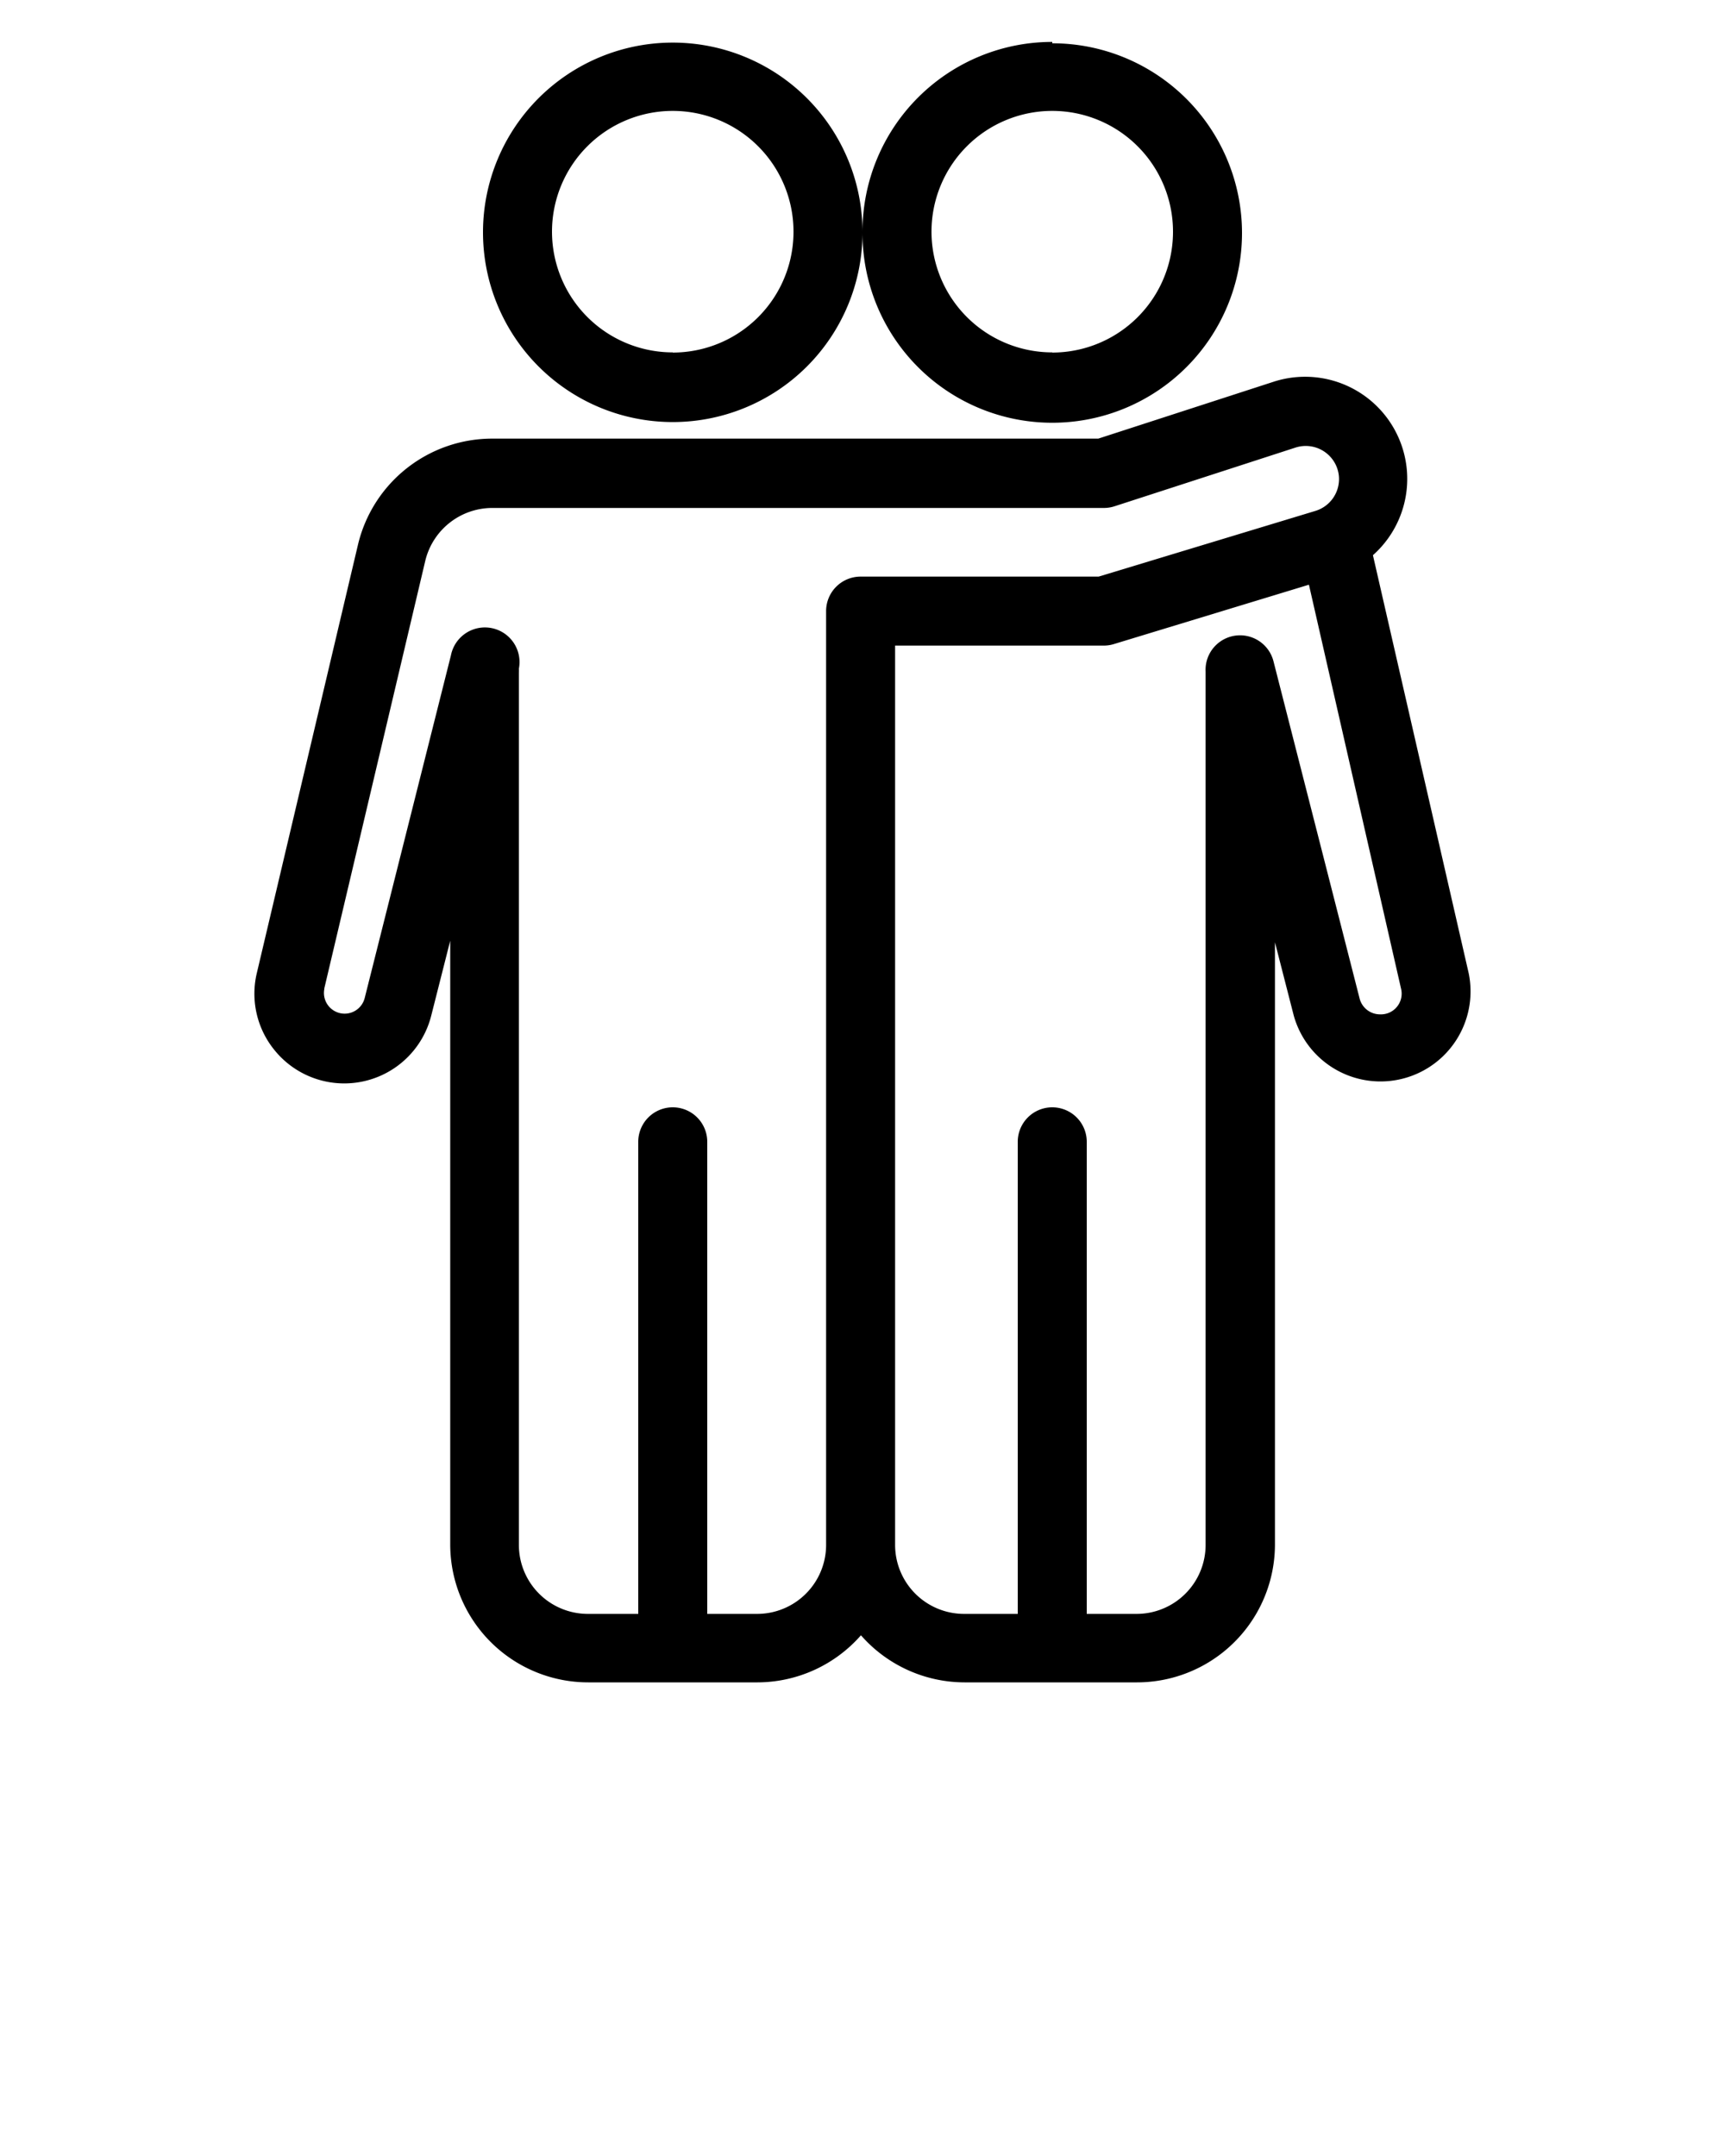<svg xmlns="http://www.w3.org/2000/svg" data-name="Layer 1" viewBox="0 0 100 125" x="0px" y="0px"><title>102all</title><path d="M15.87,60.83A5.2,5.2,0,0,0,25,58.88l1.1-4.34v35a8,8,0,0,0,8,8h9.81a8,8,0,0,0,6-2.73,8,8,0,0,0,6,2.73h10a8,8,0,0,0,8-8V54.63L75,58.88a5.22,5.22,0,0,0,10.14-2.46L79.59,32.19a5.92,5.92,0,0,0-5.75-10.06L63.67,25.43H28.54a8,8,0,0,0-7.79,6.16L14.89,56.41A5.17,5.17,0,0,0,15.87,60.83ZM81,58.35a1.2,1.2,0,0,1-1,.46,1.22,1.22,0,0,1-1.18-.91l-5-19.58a2,2,0,0,0-3.93.62s0,0,0,.06V89.57a4,4,0,0,1-4,4H63V66.2a2,2,0,0,0-4,0V93.57H55.89a4,4,0,0,1-4-4V37.43H64a2,2,0,0,0,.58-.09L75.88,33.9l5.34,23.42A1.2,1.2,0,0,1,81,58.35Zm-62.21-1,5.86-24.82a4,4,0,0,1,3.89-3.08H64a2,2,0,0,0,.62-.1l10.48-3.4a1.93,1.93,0,0,1,2.51,1.59,1.93,1.93,0,0,1-1.35,2.08L63.69,33.43H49.89a2,2,0,0,0-2,2V89.57a4,4,0,0,1-4,4H41V66.2a2,2,0,0,0-4,0V93.57H34.08a4,4,0,0,1-4-4V39a2,2,0,0,0,0-.23A2,2,0,0,0,26.14,38l-5,19.87a1.2,1.2,0,0,1-1.16.9,1.2,1.2,0,0,1-1.17-1.47Z"/><path d="M61,2.43a11,11,0,0,0-11,11,11,11,0,1,0,0,.08,11,11,0,1,0,11-11Zm-22,18a7,7,0,1,1,7-7A7,7,0,0,1,39,20.44Zm22,0a7,7,0,1,1,7-7A7,7,0,0,1,61,20.44Z"/></svg>